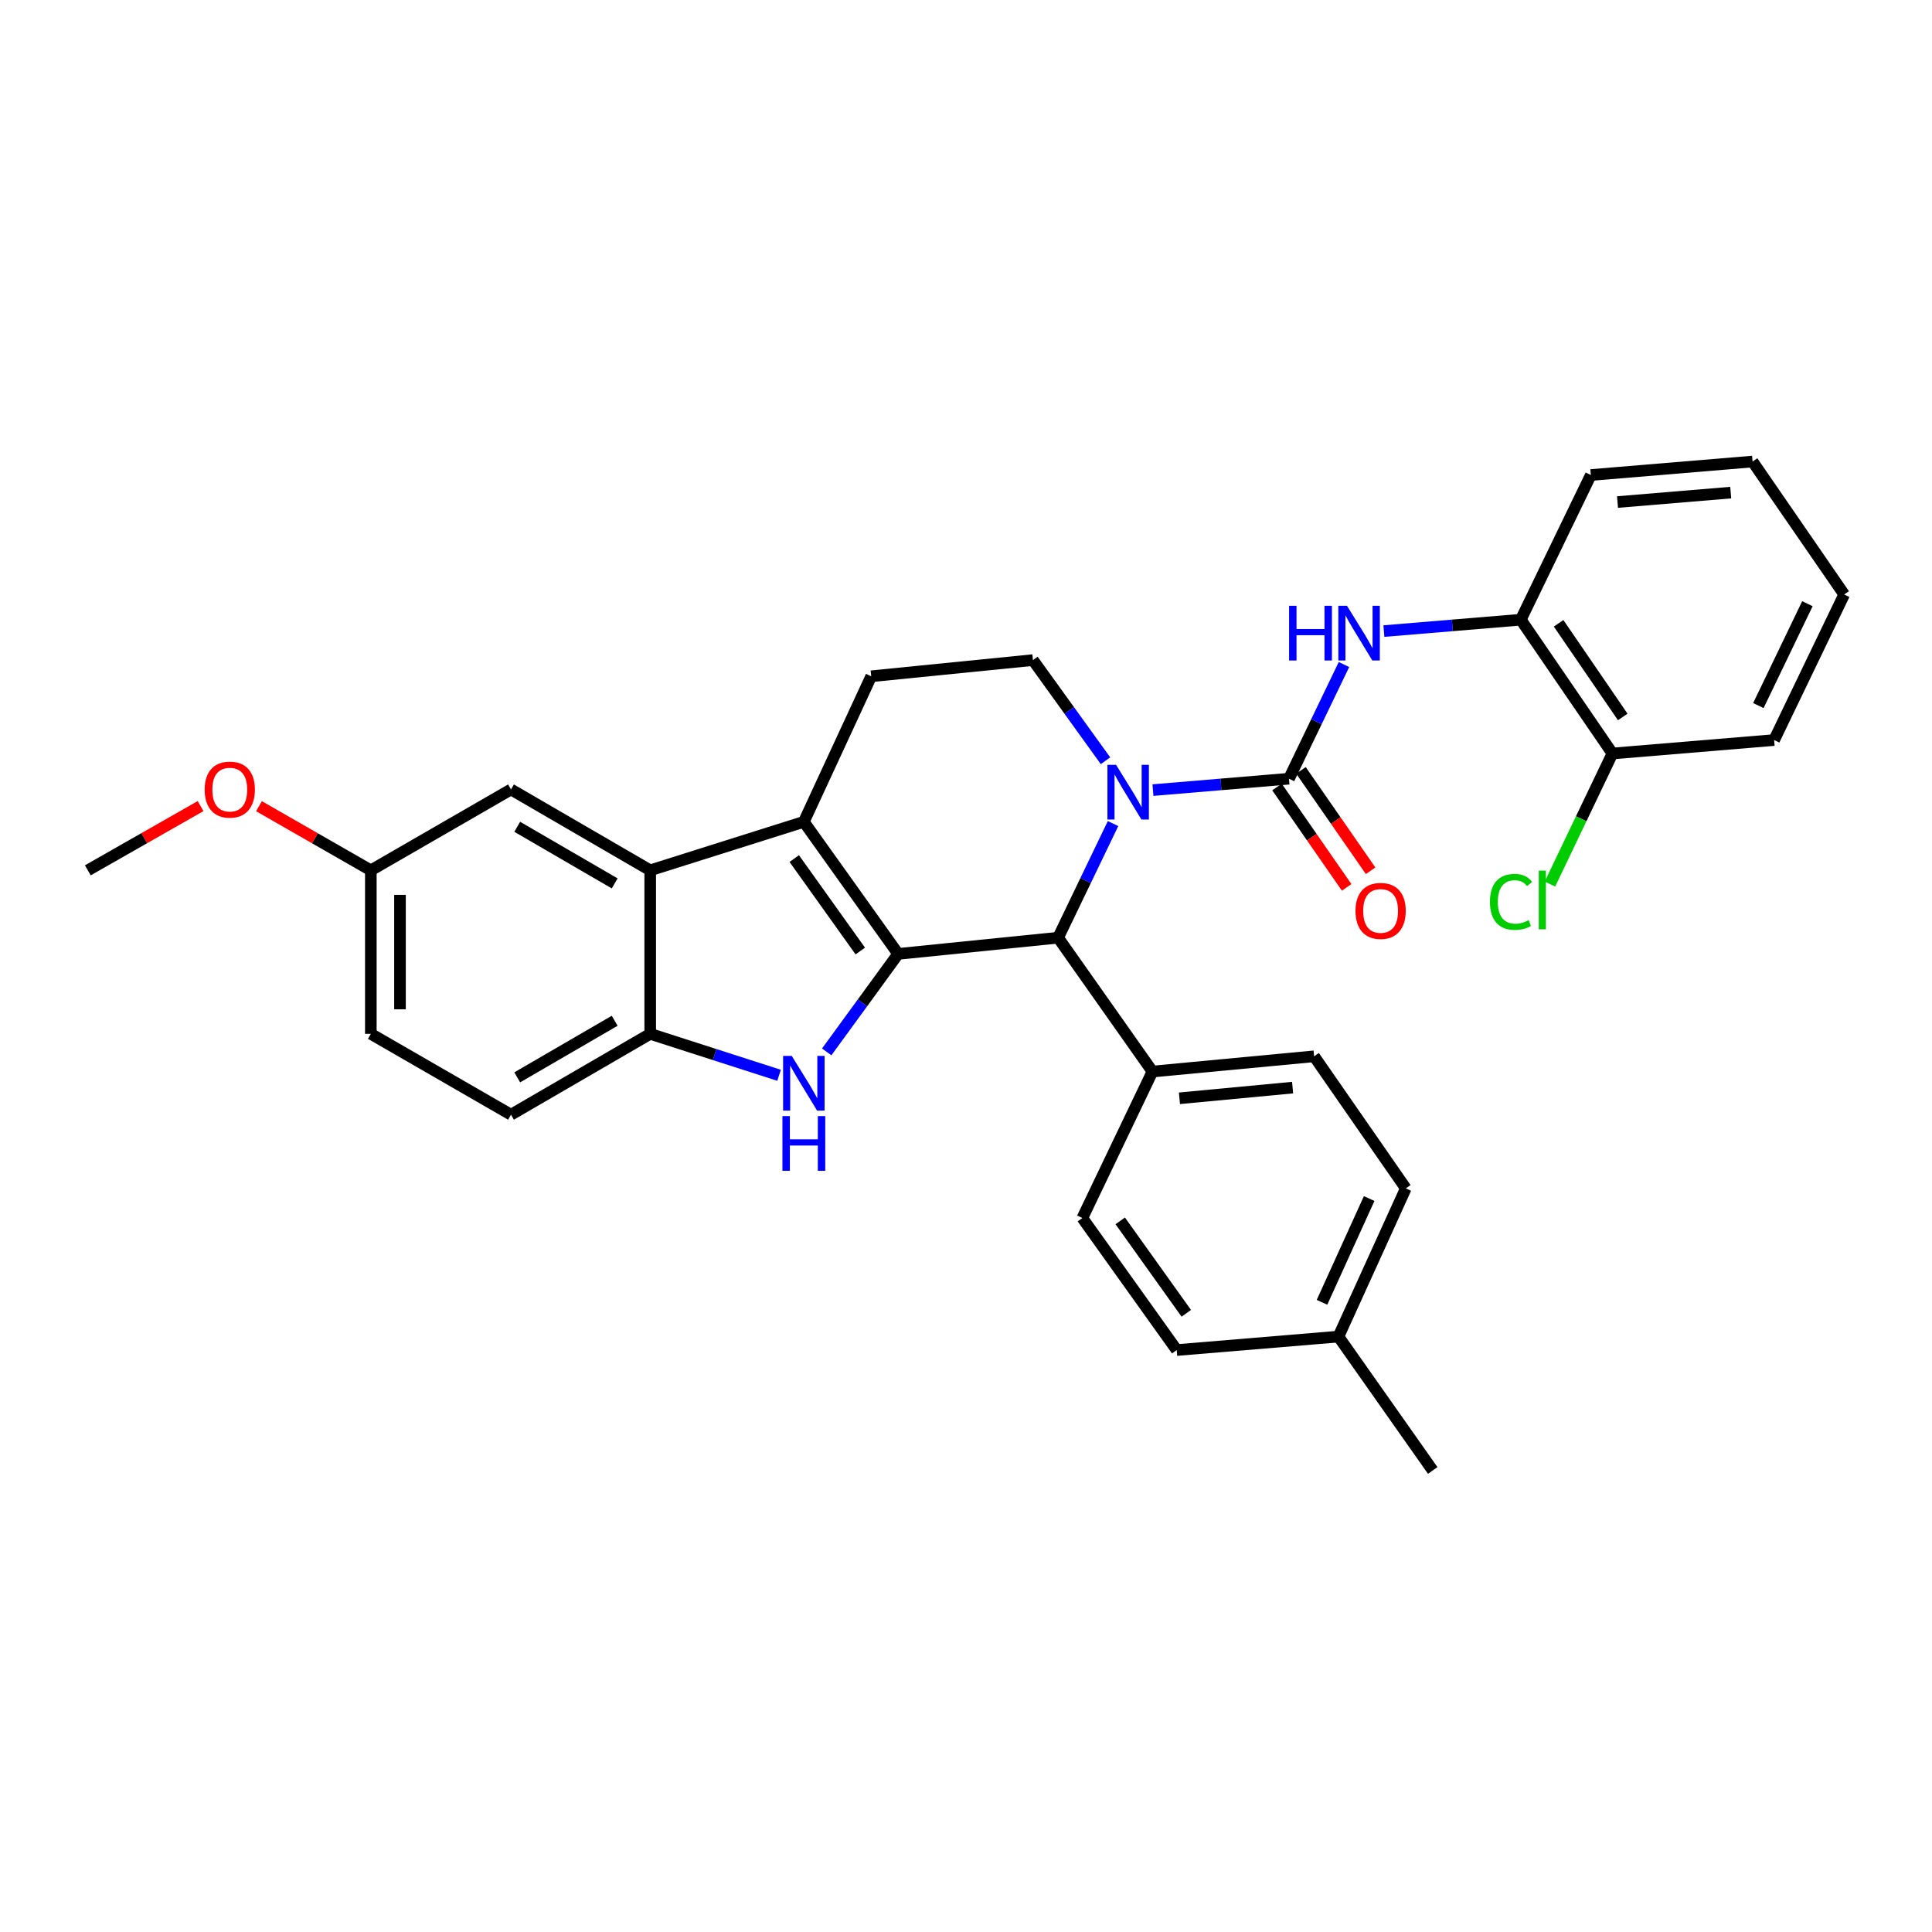 <?xml version='1.0' encoding='iso-8859-1'?>
<svg version='1.1' baseProfile='full'
              xmlns='http://www.w3.org/2000/svg'
                      xmlns:rdkit='http://www.rdkit.org/xml'
                      xmlns:xlink='http://www.w3.org/1999/xlink'
                  xml:space='preserve'
width='1000px' height='1000px' viewBox='0 0 1000 1000'>
<!-- END OF HEADER -->
<rect style='opacity:1.0;fill:#FFFFFF;stroke:none' width='1000' height='1000' x='0' y='0'> </rect>
<path class='bond-0' d='M 464.882,493.738 L 416.066,425.371' style='fill:none;fill-rule:evenodd;stroke:#000000;stroke-width:6px;stroke-linecap:butt;stroke-linejoin:miter;stroke-opacity:1' />
<path class='bond-0' d='M 445.279,492.252 L 411.108,444.395' style='fill:none;fill-rule:evenodd;stroke:#000000;stroke-width:6px;stroke-linecap:butt;stroke-linejoin:miter;stroke-opacity:1' />
<path class='bond-2' d='M 464.882,493.738 L 446.391,519.101' style='fill:none;fill-rule:evenodd;stroke:#000000;stroke-width:6px;stroke-linecap:butt;stroke-linejoin:miter;stroke-opacity:1' />
<path class='bond-2' d='M 446.391,519.101 L 427.9,544.464' style='fill:none;fill-rule:evenodd;stroke:#0000FF;stroke-width:6px;stroke-linecap:butt;stroke-linejoin:miter;stroke-opacity:1' />
<path class='bond-4' d='M 464.882,493.738 L 547.668,485.354' style='fill:none;fill-rule:evenodd;stroke:#000000;stroke-width:6px;stroke-linecap:butt;stroke-linejoin:miter;stroke-opacity:1' />
<path class='bond-5' d='M 416.066,425.371 L 336.55,450.48' style='fill:none;fill-rule:evenodd;stroke:#000000;stroke-width:6px;stroke-linecap:butt;stroke-linejoin:miter;stroke-opacity:1' />
<path class='bond-9' d='M 416.066,425.371 L 450.941,350.039' style='fill:none;fill-rule:evenodd;stroke:#000000;stroke-width:6px;stroke-linecap:butt;stroke-linejoin:miter;stroke-opacity:1' />
<path class='bond-1' d='M 576.11,426.28 L 561.889,455.817' style='fill:none;fill-rule:evenodd;stroke:#0000FF;stroke-width:6px;stroke-linecap:butt;stroke-linejoin:miter;stroke-opacity:1' />
<path class='bond-1' d='M 561.889,455.817 L 547.668,485.354' style='fill:none;fill-rule:evenodd;stroke:#000000;stroke-width:6px;stroke-linecap:butt;stroke-linejoin:miter;stroke-opacity:1' />
<path class='bond-3' d='M 596.762,408.955 L 631.967,406.005' style='fill:none;fill-rule:evenodd;stroke:#0000FF;stroke-width:6px;stroke-linecap:butt;stroke-linejoin:miter;stroke-opacity:1' />
<path class='bond-3' d='M 631.967,406.005 L 667.172,403.055' style='fill:none;fill-rule:evenodd;stroke:#000000;stroke-width:6px;stroke-linecap:butt;stroke-linejoin:miter;stroke-opacity:1' />
<path class='bond-8' d='M 572.207,393.763 L 553.428,367.713' style='fill:none;fill-rule:evenodd;stroke:#0000FF;stroke-width:6px;stroke-linecap:butt;stroke-linejoin:miter;stroke-opacity:1' />
<path class='bond-8' d='M 553.428,367.713 L 534.648,341.664' style='fill:none;fill-rule:evenodd;stroke:#000000;stroke-width:6px;stroke-linecap:butt;stroke-linejoin:miter;stroke-opacity:1' />
<path class='bond-6' d='M 403.238,556.569 L 369.894,545.843' style='fill:none;fill-rule:evenodd;stroke:#0000FF;stroke-width:6px;stroke-linecap:butt;stroke-linejoin:miter;stroke-opacity:1' />
<path class='bond-6' d='M 369.894,545.843 L 336.55,535.118' style='fill:none;fill-rule:evenodd;stroke:#000000;stroke-width:6px;stroke-linecap:butt;stroke-linejoin:miter;stroke-opacity:1' />
<path class='bond-7' d='M 667.172,403.055 L 681.401,373.51' style='fill:none;fill-rule:evenodd;stroke:#000000;stroke-width:6px;stroke-linecap:butt;stroke-linejoin:miter;stroke-opacity:1' />
<path class='bond-7' d='M 681.401,373.51 L 695.63,343.964' style='fill:none;fill-rule:evenodd;stroke:#0000FF;stroke-width:6px;stroke-linecap:butt;stroke-linejoin:miter;stroke-opacity:1' />
<path class='bond-12' d='M 660.974,407.357 L 679,433.331' style='fill:none;fill-rule:evenodd;stroke:#000000;stroke-width:6px;stroke-linecap:butt;stroke-linejoin:miter;stroke-opacity:1' />
<path class='bond-12' d='M 679,433.331 L 697.026,459.306' style='fill:none;fill-rule:evenodd;stroke:#FF0000;stroke-width:6px;stroke-linecap:butt;stroke-linejoin:miter;stroke-opacity:1' />
<path class='bond-12' d='M 673.371,398.753 L 691.397,424.728' style='fill:none;fill-rule:evenodd;stroke:#000000;stroke-width:6px;stroke-linecap:butt;stroke-linejoin:miter;stroke-opacity:1' />
<path class='bond-12' d='M 691.397,424.728 L 709.423,450.703' style='fill:none;fill-rule:evenodd;stroke:#FF0000;stroke-width:6px;stroke-linecap:butt;stroke-linejoin:miter;stroke-opacity:1' />
<path class='bond-11' d='M 547.668,485.354 L 596.509,554.634' style='fill:none;fill-rule:evenodd;stroke:#000000;stroke-width:6px;stroke-linecap:butt;stroke-linejoin:miter;stroke-opacity:1' />
<path class='bond-13' d='M 336.55,450.48 L 264.486,408.621' style='fill:none;fill-rule:evenodd;stroke:#000000;stroke-width:6px;stroke-linecap:butt;stroke-linejoin:miter;stroke-opacity:1' />
<path class='bond-13' d='M 318.161,457.249 L 267.717,427.949' style='fill:none;fill-rule:evenodd;stroke:#000000;stroke-width:6px;stroke-linecap:butt;stroke-linejoin:miter;stroke-opacity:1' />
<path class='bond-31' d='M 336.55,450.48 L 336.55,535.118' style='fill:none;fill-rule:evenodd;stroke:#000000;stroke-width:6px;stroke-linecap:butt;stroke-linejoin:miter;stroke-opacity:1' />
<path class='bond-15' d='M 336.55,535.118 L 264.486,576.959' style='fill:none;fill-rule:evenodd;stroke:#000000;stroke-width:6px;stroke-linecap:butt;stroke-linejoin:miter;stroke-opacity:1' />
<path class='bond-15' d='M 318.163,528.344 L 267.719,557.633' style='fill:none;fill-rule:evenodd;stroke:#000000;stroke-width:6px;stroke-linecap:butt;stroke-linejoin:miter;stroke-opacity:1' />
<path class='bond-10' d='M 716.296,326.646 L 751.729,323.701' style='fill:none;fill-rule:evenodd;stroke:#0000FF;stroke-width:6px;stroke-linecap:butt;stroke-linejoin:miter;stroke-opacity:1' />
<path class='bond-10' d='M 751.729,323.701 L 787.163,320.756' style='fill:none;fill-rule:evenodd;stroke:#000000;stroke-width:6px;stroke-linecap:butt;stroke-linejoin:miter;stroke-opacity:1' />
<path class='bond-32' d='M 534.648,341.664 L 450.941,350.039' style='fill:none;fill-rule:evenodd;stroke:#000000;stroke-width:6px;stroke-linecap:butt;stroke-linejoin:miter;stroke-opacity:1' />
<path class='bond-14' d='M 787.163,320.756 L 834.588,390.01' style='fill:none;fill-rule:evenodd;stroke:#000000;stroke-width:6px;stroke-linecap:butt;stroke-linejoin:miter;stroke-opacity:1' />
<path class='bond-14' d='M 806.728,322.618 L 839.925,371.096' style='fill:none;fill-rule:evenodd;stroke:#000000;stroke-width:6px;stroke-linecap:butt;stroke-linejoin:miter;stroke-opacity:1' />
<path class='bond-25' d='M 787.163,320.756 L 823.413,245.867' style='fill:none;fill-rule:evenodd;stroke:#000000;stroke-width:6px;stroke-linecap:butt;stroke-linejoin:miter;stroke-opacity:1' />
<path class='bond-16' d='M 596.509,554.634 L 680.183,546.737' style='fill:none;fill-rule:evenodd;stroke:#000000;stroke-width:6px;stroke-linecap:butt;stroke-linejoin:miter;stroke-opacity:1' />
<path class='bond-16' d='M 610.478,568.473 L 669.05,562.945' style='fill:none;fill-rule:evenodd;stroke:#000000;stroke-width:6px;stroke-linecap:butt;stroke-linejoin:miter;stroke-opacity:1' />
<path class='bond-17' d='M 596.509,554.634 L 560.226,630.445' style='fill:none;fill-rule:evenodd;stroke:#000000;stroke-width:6px;stroke-linecap:butt;stroke-linejoin:miter;stroke-opacity:1' />
<path class='bond-18' d='M 264.486,408.621 L 191.945,450.48' style='fill:none;fill-rule:evenodd;stroke:#000000;stroke-width:6px;stroke-linecap:butt;stroke-linejoin:miter;stroke-opacity:1' />
<path class='bond-19' d='M 834.588,390.01 L 818.421,423.798' style='fill:none;fill-rule:evenodd;stroke:#000000;stroke-width:6px;stroke-linecap:butt;stroke-linejoin:miter;stroke-opacity:1' />
<path class='bond-19' d='M 818.421,423.798 L 802.254,457.585' style='fill:none;fill-rule:evenodd;stroke:#00CC00;stroke-width:6px;stroke-linecap:butt;stroke-linejoin:miter;stroke-opacity:1' />
<path class='bond-26' d='M 834.588,390.01 L 918.287,383.052' style='fill:none;fill-rule:evenodd;stroke:#000000;stroke-width:6px;stroke-linecap:butt;stroke-linejoin:miter;stroke-opacity:1' />
<path class='bond-20' d='M 264.486,576.959 L 191.945,535.118' style='fill:none;fill-rule:evenodd;stroke:#000000;stroke-width:6px;stroke-linecap:butt;stroke-linejoin:miter;stroke-opacity:1' />
<path class='bond-21' d='M 680.183,546.737 L 727.642,615.103' style='fill:none;fill-rule:evenodd;stroke:#000000;stroke-width:6px;stroke-linecap:butt;stroke-linejoin:miter;stroke-opacity:1' />
<path class='bond-22' d='M 560.226,630.445 L 609.067,698.794' style='fill:none;fill-rule:evenodd;stroke:#000000;stroke-width:6px;stroke-linecap:butt;stroke-linejoin:miter;stroke-opacity:1' />
<path class='bond-22' d='M 579.83,631.924 L 614.019,679.769' style='fill:none;fill-rule:evenodd;stroke:#000000;stroke-width:6px;stroke-linecap:butt;stroke-linejoin:miter;stroke-opacity:1' />
<path class='bond-24' d='M 191.945,450.48 L 162.992,433.88' style='fill:none;fill-rule:evenodd;stroke:#000000;stroke-width:6px;stroke-linecap:butt;stroke-linejoin:miter;stroke-opacity:1' />
<path class='bond-24' d='M 162.992,433.88 L 134.039,417.281' style='fill:none;fill-rule:evenodd;stroke:#FF0000;stroke-width:6px;stroke-linecap:butt;stroke-linejoin:miter;stroke-opacity:1' />
<path class='bond-33' d='M 191.945,450.48 L 191.945,535.118' style='fill:none;fill-rule:evenodd;stroke:#000000;stroke-width:6px;stroke-linecap:butt;stroke-linejoin:miter;stroke-opacity:1' />
<path class='bond-33' d='M 207.035,463.175 L 207.035,522.422' style='fill:none;fill-rule:evenodd;stroke:#000000;stroke-width:6px;stroke-linecap:butt;stroke-linejoin:miter;stroke-opacity:1' />
<path class='bond-34' d='M 727.642,615.103 L 692.775,691.82' style='fill:none;fill-rule:evenodd;stroke:#000000;stroke-width:6px;stroke-linecap:butt;stroke-linejoin:miter;stroke-opacity:1' />
<path class='bond-34' d='M 708.674,620.367 L 684.267,674.068' style='fill:none;fill-rule:evenodd;stroke:#000000;stroke-width:6px;stroke-linecap:butt;stroke-linejoin:miter;stroke-opacity:1' />
<path class='bond-23' d='M 609.067,698.794 L 692.775,691.82' style='fill:none;fill-rule:evenodd;stroke:#000000;stroke-width:6px;stroke-linecap:butt;stroke-linejoin:miter;stroke-opacity:1' />
<path class='bond-27' d='M 692.775,691.82 L 741.575,761.108' style='fill:none;fill-rule:evenodd;stroke:#000000;stroke-width:6px;stroke-linecap:butt;stroke-linejoin:miter;stroke-opacity:1' />
<path class='bond-28' d='M 103.82,417.231 L 74.638,433.855' style='fill:none;fill-rule:evenodd;stroke:#FF0000;stroke-width:6px;stroke-linecap:butt;stroke-linejoin:miter;stroke-opacity:1' />
<path class='bond-28' d='M 74.638,433.855 L 45.455,450.48' style='fill:none;fill-rule:evenodd;stroke:#000000;stroke-width:6px;stroke-linecap:butt;stroke-linejoin:miter;stroke-opacity:1' />
<path class='bond-29' d='M 823.413,245.867 L 907.121,238.892' style='fill:none;fill-rule:evenodd;stroke:#000000;stroke-width:6px;stroke-linecap:butt;stroke-linejoin:miter;stroke-opacity:1' />
<path class='bond-29' d='M 837.222,259.859 L 895.818,254.976' style='fill:none;fill-rule:evenodd;stroke:#000000;stroke-width:6px;stroke-linecap:butt;stroke-linejoin:miter;stroke-opacity:1' />
<path class='bond-35' d='M 918.287,383.052 L 954.545,307.711' style='fill:none;fill-rule:evenodd;stroke:#000000;stroke-width:6px;stroke-linecap:butt;stroke-linejoin:miter;stroke-opacity:1' />
<path class='bond-35' d='M 910.129,365.207 L 935.509,312.468' style='fill:none;fill-rule:evenodd;stroke:#000000;stroke-width:6px;stroke-linecap:butt;stroke-linejoin:miter;stroke-opacity:1' />
<path class='bond-30' d='M 907.121,238.892 L 954.545,307.711' style='fill:none;fill-rule:evenodd;stroke:#000000;stroke-width:6px;stroke-linecap:butt;stroke-linejoin:miter;stroke-opacity:1' />
<path  class='atom-2' d='M 577.674 395.87
L 586.954 410.87
Q 587.874 412.35, 589.354 415.03
Q 590.834 417.71, 590.914 417.87
L 590.914 395.87
L 594.674 395.87
L 594.674 424.19
L 590.794 424.19
L 580.834 407.79
Q 579.674 405.87, 578.434 403.67
Q 577.234 401.47, 576.874 400.79
L 576.874 424.19
L 573.194 424.19
L 573.194 395.87
L 577.674 395.87
' fill='#0000FF'/>
<path  class='atom-3' d='M 409.806 546.535
L 419.086 561.535
Q 420.006 563.015, 421.486 565.695
Q 422.966 568.375, 423.046 568.535
L 423.046 546.535
L 426.806 546.535
L 426.806 574.855
L 422.926 574.855
L 412.966 558.455
Q 411.806 556.535, 410.566 554.335
Q 409.366 552.135, 409.006 551.455
L 409.006 574.855
L 405.326 574.855
L 405.326 546.535
L 409.806 546.535
' fill='#0000FF'/>
<path  class='atom-3' d='M 404.986 577.687
L 408.826 577.687
L 408.826 589.727
L 423.306 589.727
L 423.306 577.687
L 427.146 577.687
L 427.146 606.007
L 423.306 606.007
L 423.306 592.927
L 408.826 592.927
L 408.826 606.007
L 404.986 606.007
L 404.986 577.687
' fill='#0000FF'/>
<path  class='atom-8' d='M 667.236 313.554
L 671.076 313.554
L 671.076 325.594
L 685.556 325.594
L 685.556 313.554
L 689.396 313.554
L 689.396 341.874
L 685.556 341.874
L 685.556 328.794
L 671.076 328.794
L 671.076 341.874
L 667.236 341.874
L 667.236 313.554
' fill='#0000FF'/>
<path  class='atom-8' d='M 697.196 313.554
L 706.476 328.554
Q 707.396 330.034, 708.876 332.714
Q 710.356 335.394, 710.436 335.554
L 710.436 313.554
L 714.196 313.554
L 714.196 341.874
L 710.316 341.874
L 700.356 325.474
Q 699.196 323.554, 697.956 321.354
Q 696.756 319.154, 696.396 318.474
L 696.396 341.874
L 692.716 341.874
L 692.716 313.554
L 697.196 313.554
' fill='#0000FF'/>
<path  class='atom-13' d='M 701.605 471.484
Q 701.605 464.684, 704.965 460.884
Q 708.325 457.084, 714.605 457.084
Q 720.885 457.084, 724.245 460.884
Q 727.605 464.684, 727.605 471.484
Q 727.605 478.364, 724.205 482.284
Q 720.805 486.164, 714.605 486.164
Q 708.365 486.164, 704.965 482.284
Q 701.605 478.404, 701.605 471.484
M 714.605 482.964
Q 718.925 482.964, 721.245 480.084
Q 723.605 477.164, 723.605 471.484
Q 723.605 465.924, 721.245 463.124
Q 718.925 460.284, 714.605 460.284
Q 710.285 460.284, 707.925 463.084
Q 705.605 465.884, 705.605 471.484
Q 705.605 477.204, 707.925 480.084
Q 710.285 482.964, 714.605 482.964
' fill='#FF0000'/>
<path  class='atom-20' d='M 771.193 466.801
Q 771.193 459.761, 774.473 456.081
Q 777.793 452.361, 784.073 452.361
Q 789.913 452.361, 793.033 456.481
L 790.393 458.641
Q 788.113 455.641, 784.073 455.641
Q 779.793 455.641, 777.513 458.521
Q 775.273 461.361, 775.273 466.801
Q 775.273 472.401, 777.593 475.281
Q 779.953 478.161, 784.513 478.161
Q 787.633 478.161, 791.273 476.281
L 792.393 479.281
Q 790.913 480.241, 788.673 480.801
Q 786.433 481.361, 783.953 481.361
Q 777.793 481.361, 774.473 477.601
Q 771.193 473.841, 771.193 466.801
' fill='#00CC00'/>
<path  class='atom-20' d='M 796.473 450.641
L 800.153 450.641
L 800.153 481.001
L 796.473 481.001
L 796.473 450.641
' fill='#00CC00'/>
<path  class='atom-25' d='M 105.935 408.701
Q 105.935 401.901, 109.295 398.101
Q 112.655 394.301, 118.935 394.301
Q 125.215 394.301, 128.575 398.101
Q 131.935 401.901, 131.935 408.701
Q 131.935 415.581, 128.535 419.501
Q 125.135 423.381, 118.935 423.381
Q 112.695 423.381, 109.295 419.501
Q 105.935 415.621, 105.935 408.701
M 118.935 420.181
Q 123.255 420.181, 125.575 417.301
Q 127.935 414.381, 127.935 408.701
Q 127.935 403.141, 125.575 400.341
Q 123.255 397.501, 118.935 397.501
Q 114.615 397.501, 112.255 400.301
Q 109.935 403.101, 109.935 408.701
Q 109.935 414.421, 112.255 417.301
Q 114.615 420.181, 118.935 420.181
' fill='#FF0000'/>
</svg>
